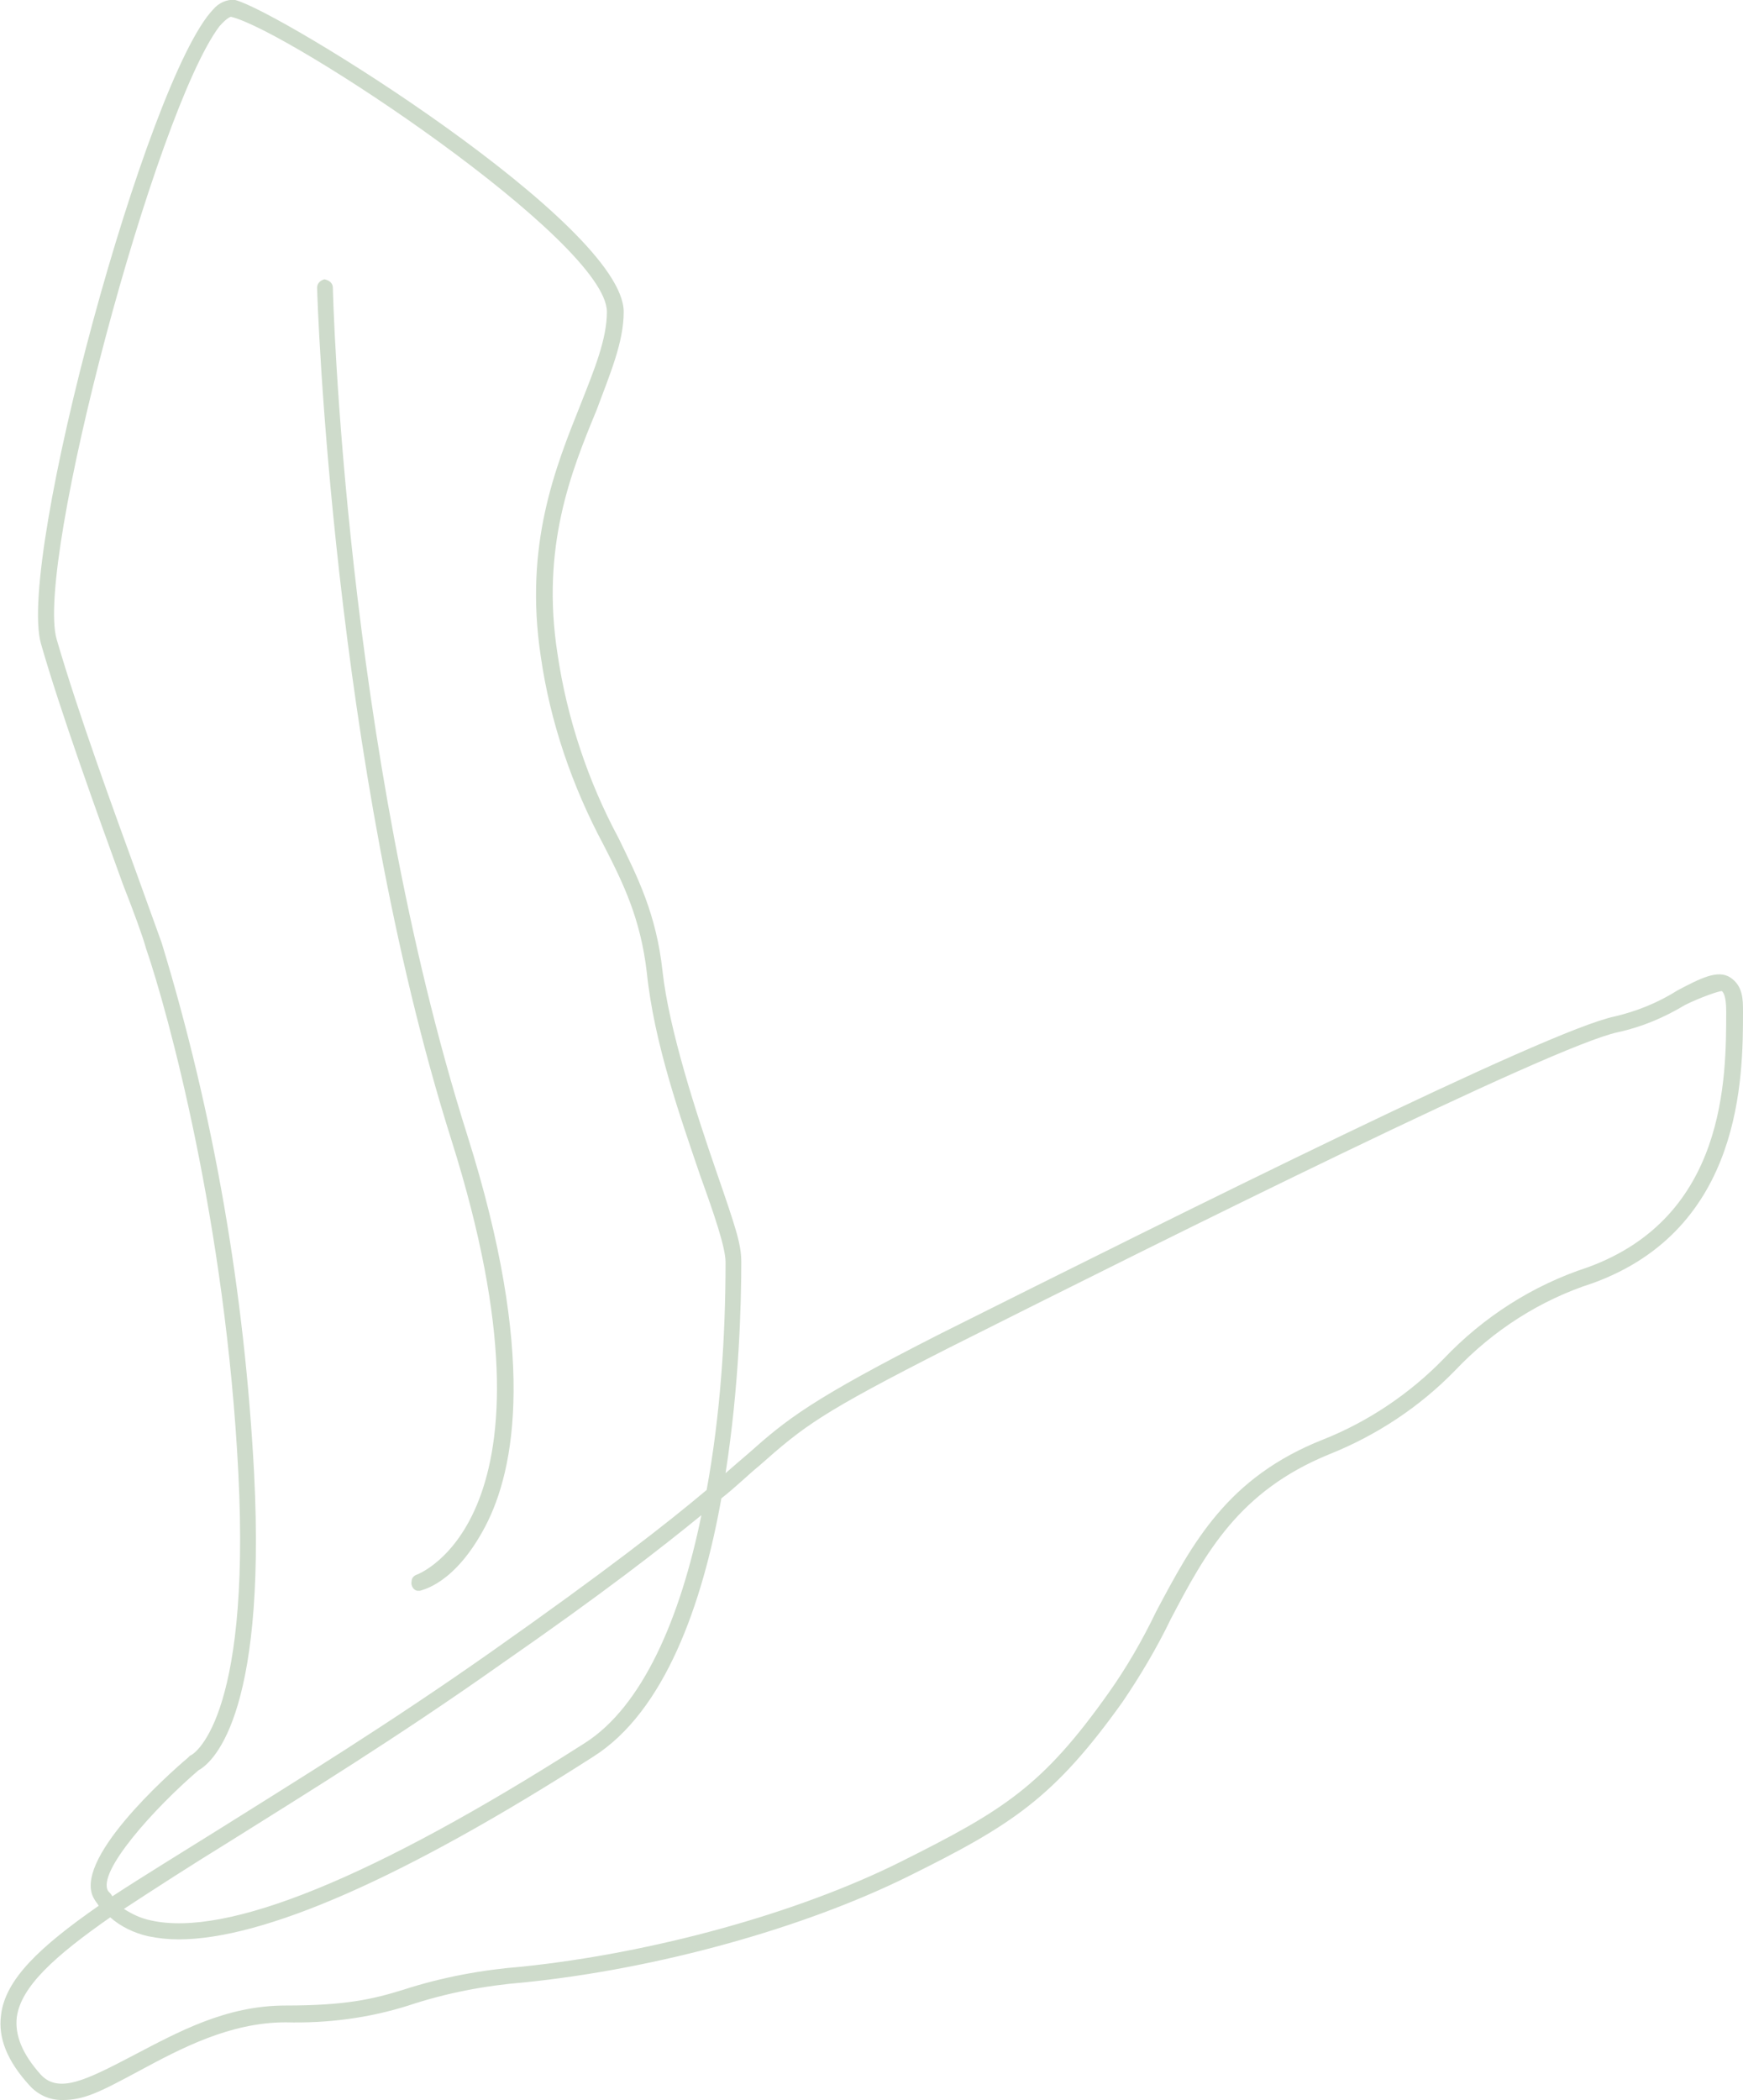<svg xmlns="http://www.w3.org/2000/svg" x="0px" y="0px" viewBox="0 0 166 200" style="vertical-align: middle; max-width: 100%;" width="100%"><g>
	<path d="M39.6,150c-0.2,0.1-0.4,0.3-0.4,0.6c-0.1,0.4,0.2,0.9,0.6,0.9H40c0.2-0.1,3.3-0.6,6.2-6.1    c2.9-5.5,4.9-16.4-1.7-37.3c-11.7-37-12.8-80.3-12.8-80.7c0-0.4-0.3-0.7-0.8-0.8c-0.4,0.1-0.7,0.4-0.7,0.8    c0,0.5,1.4,45.1,12.8,81.2C54.4,144.7,39.7,150,39.6,150z M164.8,93.1c-1.2-0.8-2.9,0.1-5,1.2c-1.9,1.2-3.9,2-6,2.5    c-6.4,1.3-41.2,18.7-64.2,30.2c-12.4,6.3-14.7,8.2-18.3,11.4c-0.7,0.6-1.4,1.2-2.2,1.9c1.3-8.3,1.5-16.2,1.5-20.1    c0-1.7-0.5-3.2-2.4-8.7s-4.5-13.5-5.1-19c-0.6-5.5-2.4-9-4.2-12.7C56,74.4,54,68.4,53.1,62.3c-1.6-10.2,1.3-17.4,3.7-23.2    c1.3-3.5,2.6-6.5,2.6-9.4c0-8.3-32.7-28.6-37-29.7c-0.8-0.1-1.6,0.3-2.1,0.9C14,7.5,1.6,53.2,3.9,61.3c1.8,6.3,5.4,16.3,7.8,22.9    c1.1,2.8,1.9,5,2.2,6.1c2.1,6.1,7.6,26.2,8.8,50s-4.4,26.9-4.6,26.9l-0.2,0.2C16,169,6.7,177.3,9,180.9c0.1,0.2,0.3,0.4,0.4,0.6    c-5.6,3.9-8.9,7-9.3,10.4c-0.3,2.2,0.6,4.4,2.7,6.7c0.8,0.9,1.9,1.4,3.1,1.4c2.1,0,3.5-0.7,7.4-2.8c3.9-2.1,8.6-4.6,13.9-4.6    c4,0.1,7.9-0.4,11.7-1.6c3.6-1.2,7.3-1.9,11-2.2c12.8-1.3,26.7-5.2,36.6-10.1s13.9-7.5,20.4-16.6c1.7-2.5,3.3-5.2,4.6-7.9    c3.3-6.3,6.5-12.2,15.1-15.7c4.5-1.8,8.6-4.5,12-8c3.6-3.8,8.1-6.7,13.1-8.3C166,117,166,102.5,166,96.3    C166,95.2,166,93.9,164.8,93.1z M18.9,168.6c1.1-0.6,6.5-4.6,5.3-28.3c-0.9-17.1-3.8-34.1-8.8-50.5l-2.2-6.1    c-2.4-6.6-5.7-15.6-7.8-22.8c-2.1-7.2,9.4-50.3,15.5-58.4C21.7,1.6,22,1.6,22,1.6C27.5,2.9,57.8,23,57.8,29.7    c0,2.6-1.2,5.5-2.5,8.8c-2.4,6-5.4,13.4-3.8,24c0.9,6.3,3,12.4,6,18c1.9,3.7,3.5,7,4.1,12.1c0.7,6.8,3.2,13.8,5.1,19.4    c1.3,3.6,2.4,6.8,2.4,8.2c0,7.1-0.5,14.6-1.8,21.7c-3.8,3.2-9.7,7.8-20.5,15.4c-9.8,6.9-18.6,12.3-25.6,16.7    c-4,2.5-7.6,4.7-10.5,6.6c-0.1-0.2-0.3-0.4-0.4-0.5C9.2,178.3,14.7,172.2,18.9,168.6z M66.8,144.3c-2,9.8-5.6,18.2-11.1,21.7    c-20.2,12.9-34.1,18.5-41.3,16.9c-1-0.2-1.8-0.6-2.6-1.1c2.9-1.9,6.3-4.1,10.2-6.5c7-4.4,15.8-9.8,25.7-16.8    C57.5,151.7,63,147.4,66.8,144.3z M151.2,120.7c-5.2,1.7-9.9,4.7-13.7,8.7c-3.2,3.3-7.2,6-11.5,7.7c-9.1,3.6-12.4,9.8-15.9,16.4    c-1.3,2.7-2.8,5.3-4.5,7.7c-6.3,8.9-10,11.2-19.8,16.1c-9.8,4.9-23.6,8.7-36.1,10c-3.8,0.3-7.6,1-11.3,2.2    c-2.9,0.9-5.5,1.5-11.2,1.5s-10.2,2.5-14.6,4.8c-4.4,2.3-7,3.6-8.7,1.8c-1.8-2-2.5-3.8-2.3-5.5c0.4-2.9,3.6-5.8,8.9-9.5    c1,0.9,2.3,1.5,3.6,1.8c1,0.2,1.9,0.3,2.9,0.3c8.1,0,21.4-5.8,39.5-17.4c6.8-4.3,10.4-14.5,12.2-24.6c1.4-1.1,2.5-2.2,3.6-3.1    c4.3-3.8,5.8-5,18-11.2c21.5-10.8,57.6-28.8,63.8-30.1c2.3-0.5,4.4-1.4,6.4-2.6c1.4-0.7,3.4-1.4,3.5-1.3c0.1,0.1,0.4,0.4,0.4,1.9    C164.4,102.7,164.4,115.9,151.2,120.7z" fill="rgb(206,219,203)"></path>
</g></svg>